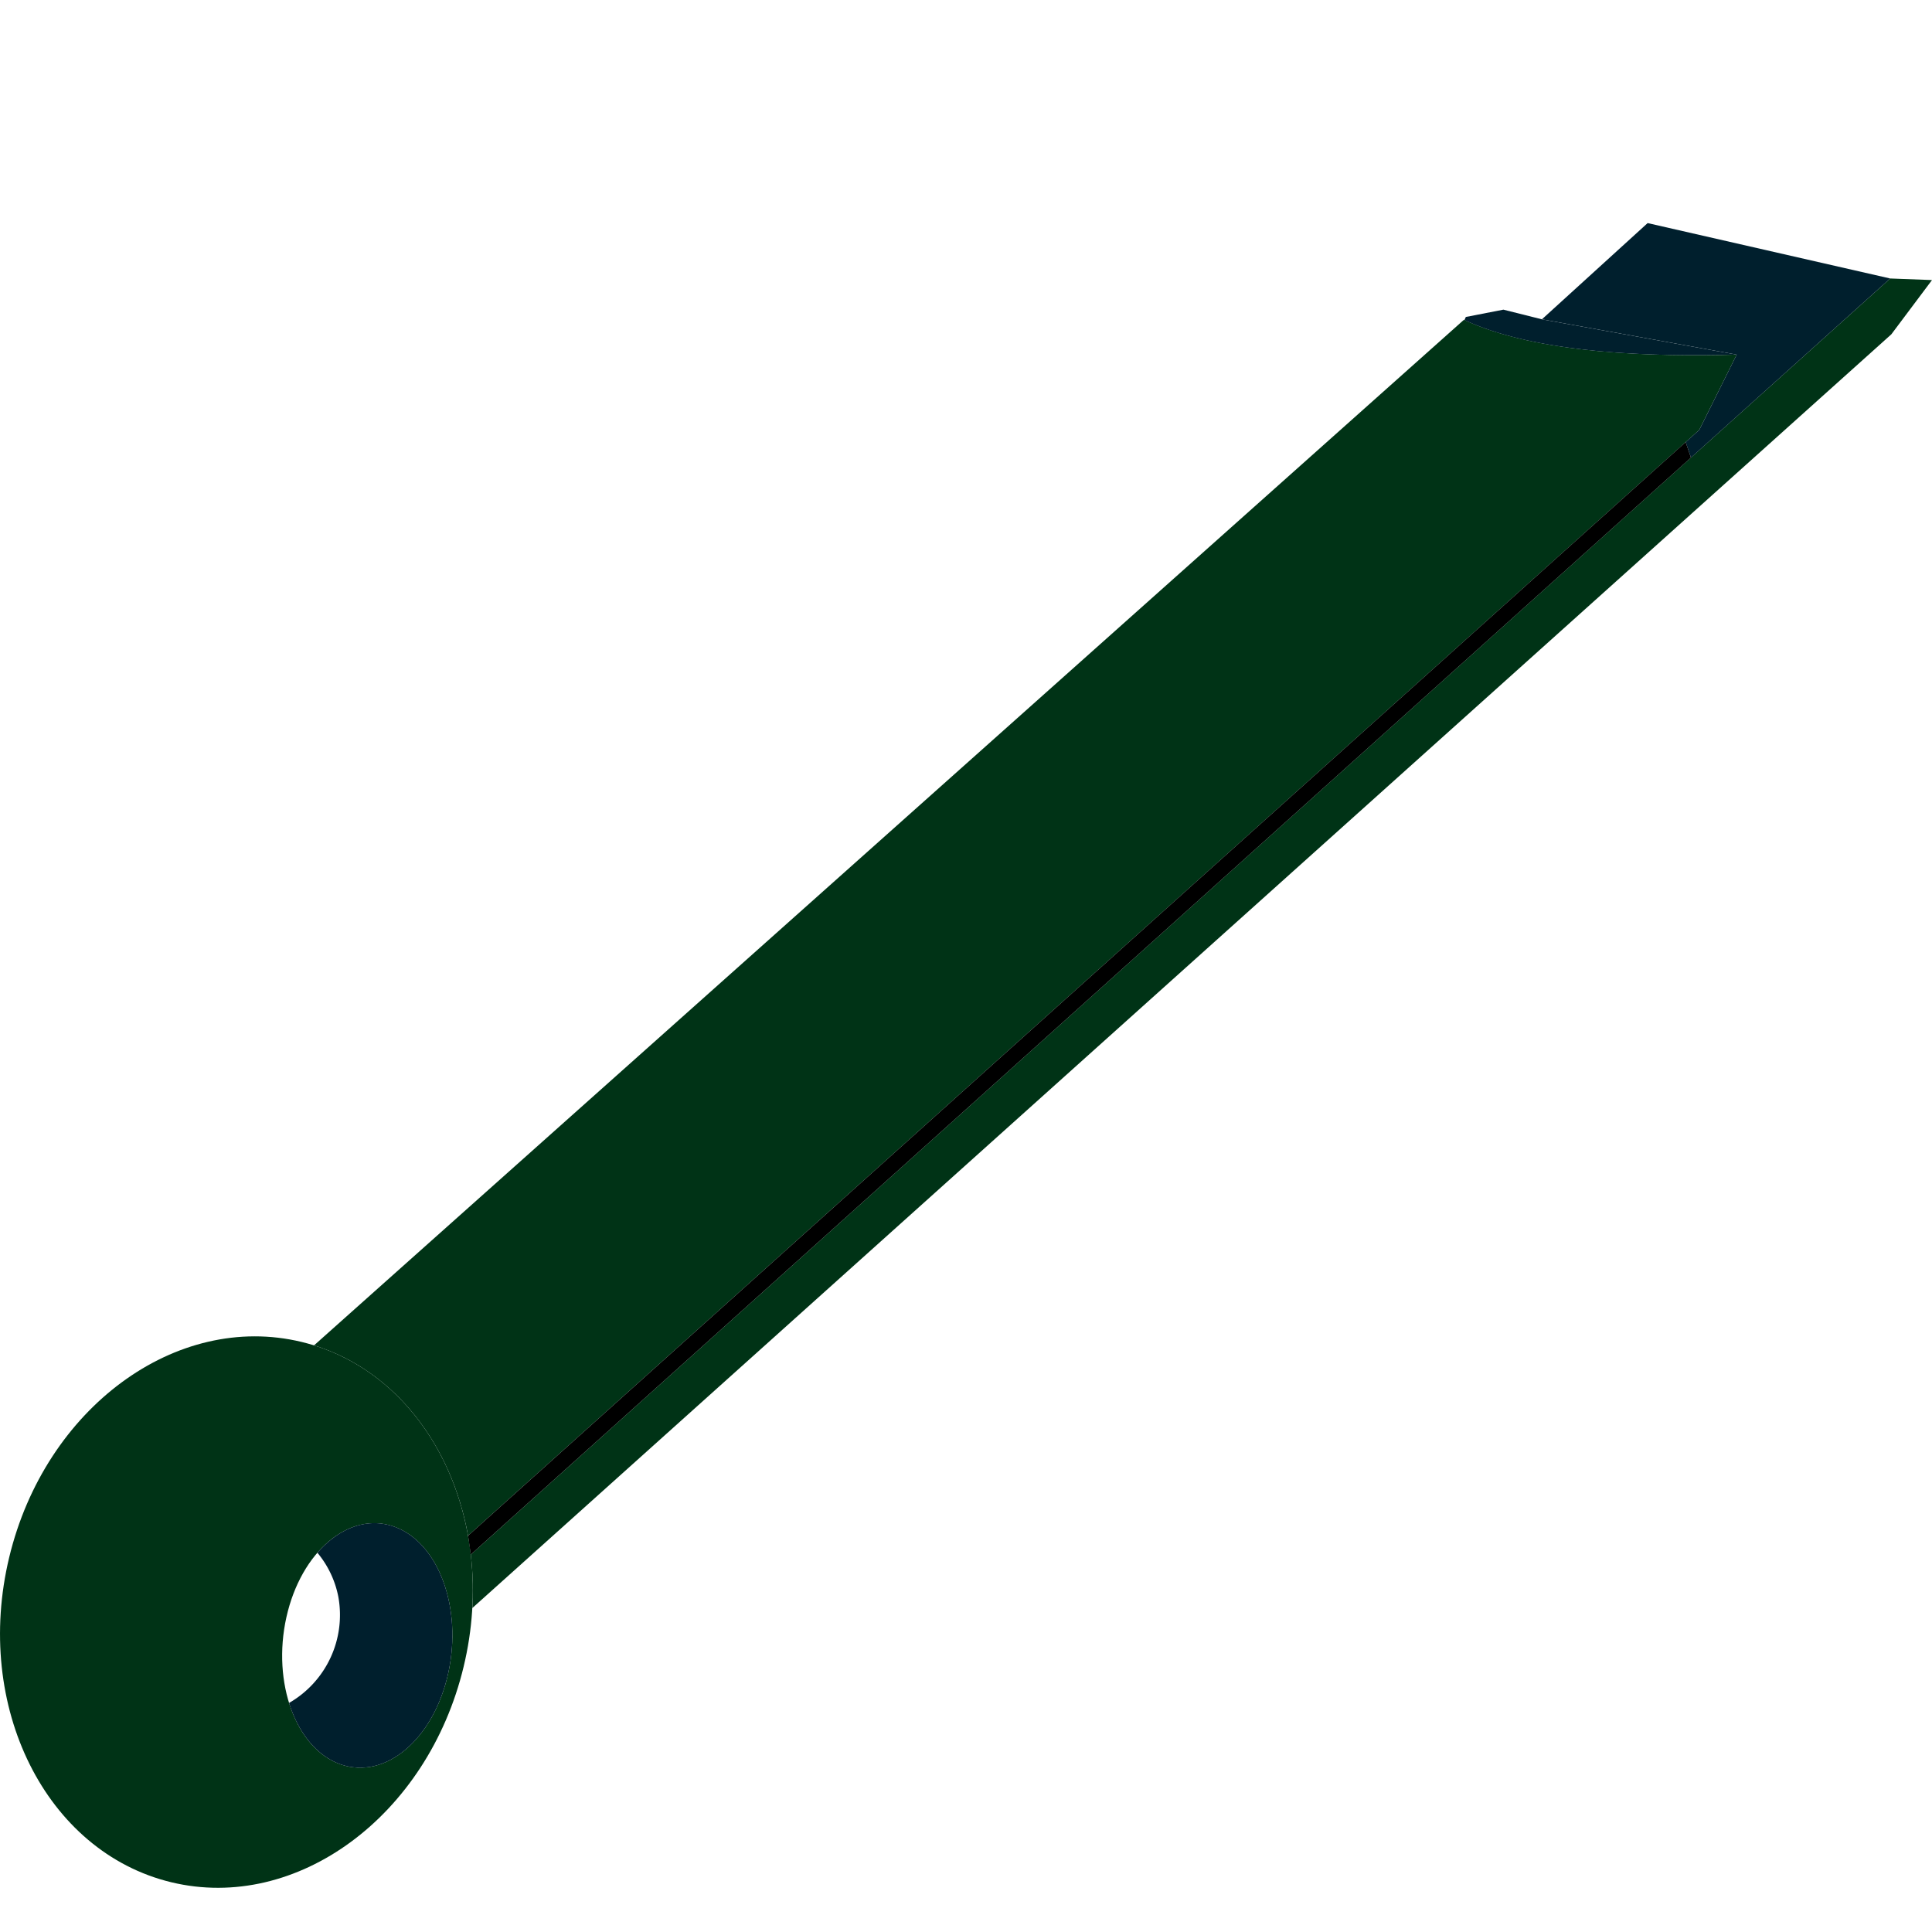 <svg xmlns="http://www.w3.org/2000/svg" xml:space="preserve" width="256" height="256" viewBox="0 0 2560 2560" shape-rendering="geometricPrecision" text-rendering="geometricPrecision" image-rendering="optimizeQuality" fill-rule="evenodd" clip-rule="evenodd"><defs><style>.prefix__fil2{fill:#001f2d}.prefix__fil1{fill:#003316}</style></defs><g id="prefix__Layer_x0020_1"><path fill="none" d="M0 0h2560v2560H0z"/><path class="prefix__fil1" d="m416.1 1782.7 1523.7-1359c97.8 45.8 253.5 49.1 361.4 46.2l-49.6 99.8L620.2 2034.9c-21.6-120.4-96.9-218.9-204.1-252.2"/><path class="prefix__fil1" d="M521.8 2022.7c-59.2-20.7-122.9 33.2-142.3 120.2-19.4 87.1 12.8 174.4 72 195 59.2 20.6 122.9-33.2 142.3-120.3 19.4-87-12.8-174.3-72-194.9m-122.3-244.6c166.3 40.1 262.5 232.8 214.8 430.5-47.6 197.7-221 325.5-387.3 285.5C60.7 2454-35.4 2261.3 12.2 2063.5c47.6-197.7 221-325.5 387.3-285.4"/><path class="prefix__fil1" d="M2504.6 369 623.8 2059.9c2.7 23 3.4 46.7 2.1 70.8L2506.1 443l53.9-71.9z"/><path class="prefix__fil2" d="m2183.2 295.6 321.4 73.4-264 237.4-7-20.6 18-16.1 49.6-99.8-258.1-46.8z"/><path class="prefix__fil2" d="m2301.2 469.9-258.1-46.8-51-12.8-49.8 9.7-1.8 4.1c97.9 45.5 253.1 48.7 360.7 45.8M521.8 2022.7c-35.7-12.5-73 2.2-101.2 34.8a130 130 0 0 1 27.7 58.3 134.5 134.5 0 0 1-65.3 140.7c12.4 39.6 36.5 70.2 68.5 81.4 59.2 20.6 122.9-33.2 142.3-120.3 19.4-87-12.8-174.3-72-194.9"/><path d="M2233.6 585.8 620.2 2034.9l3.6 25L2240.6 606.4z"/></g></svg>